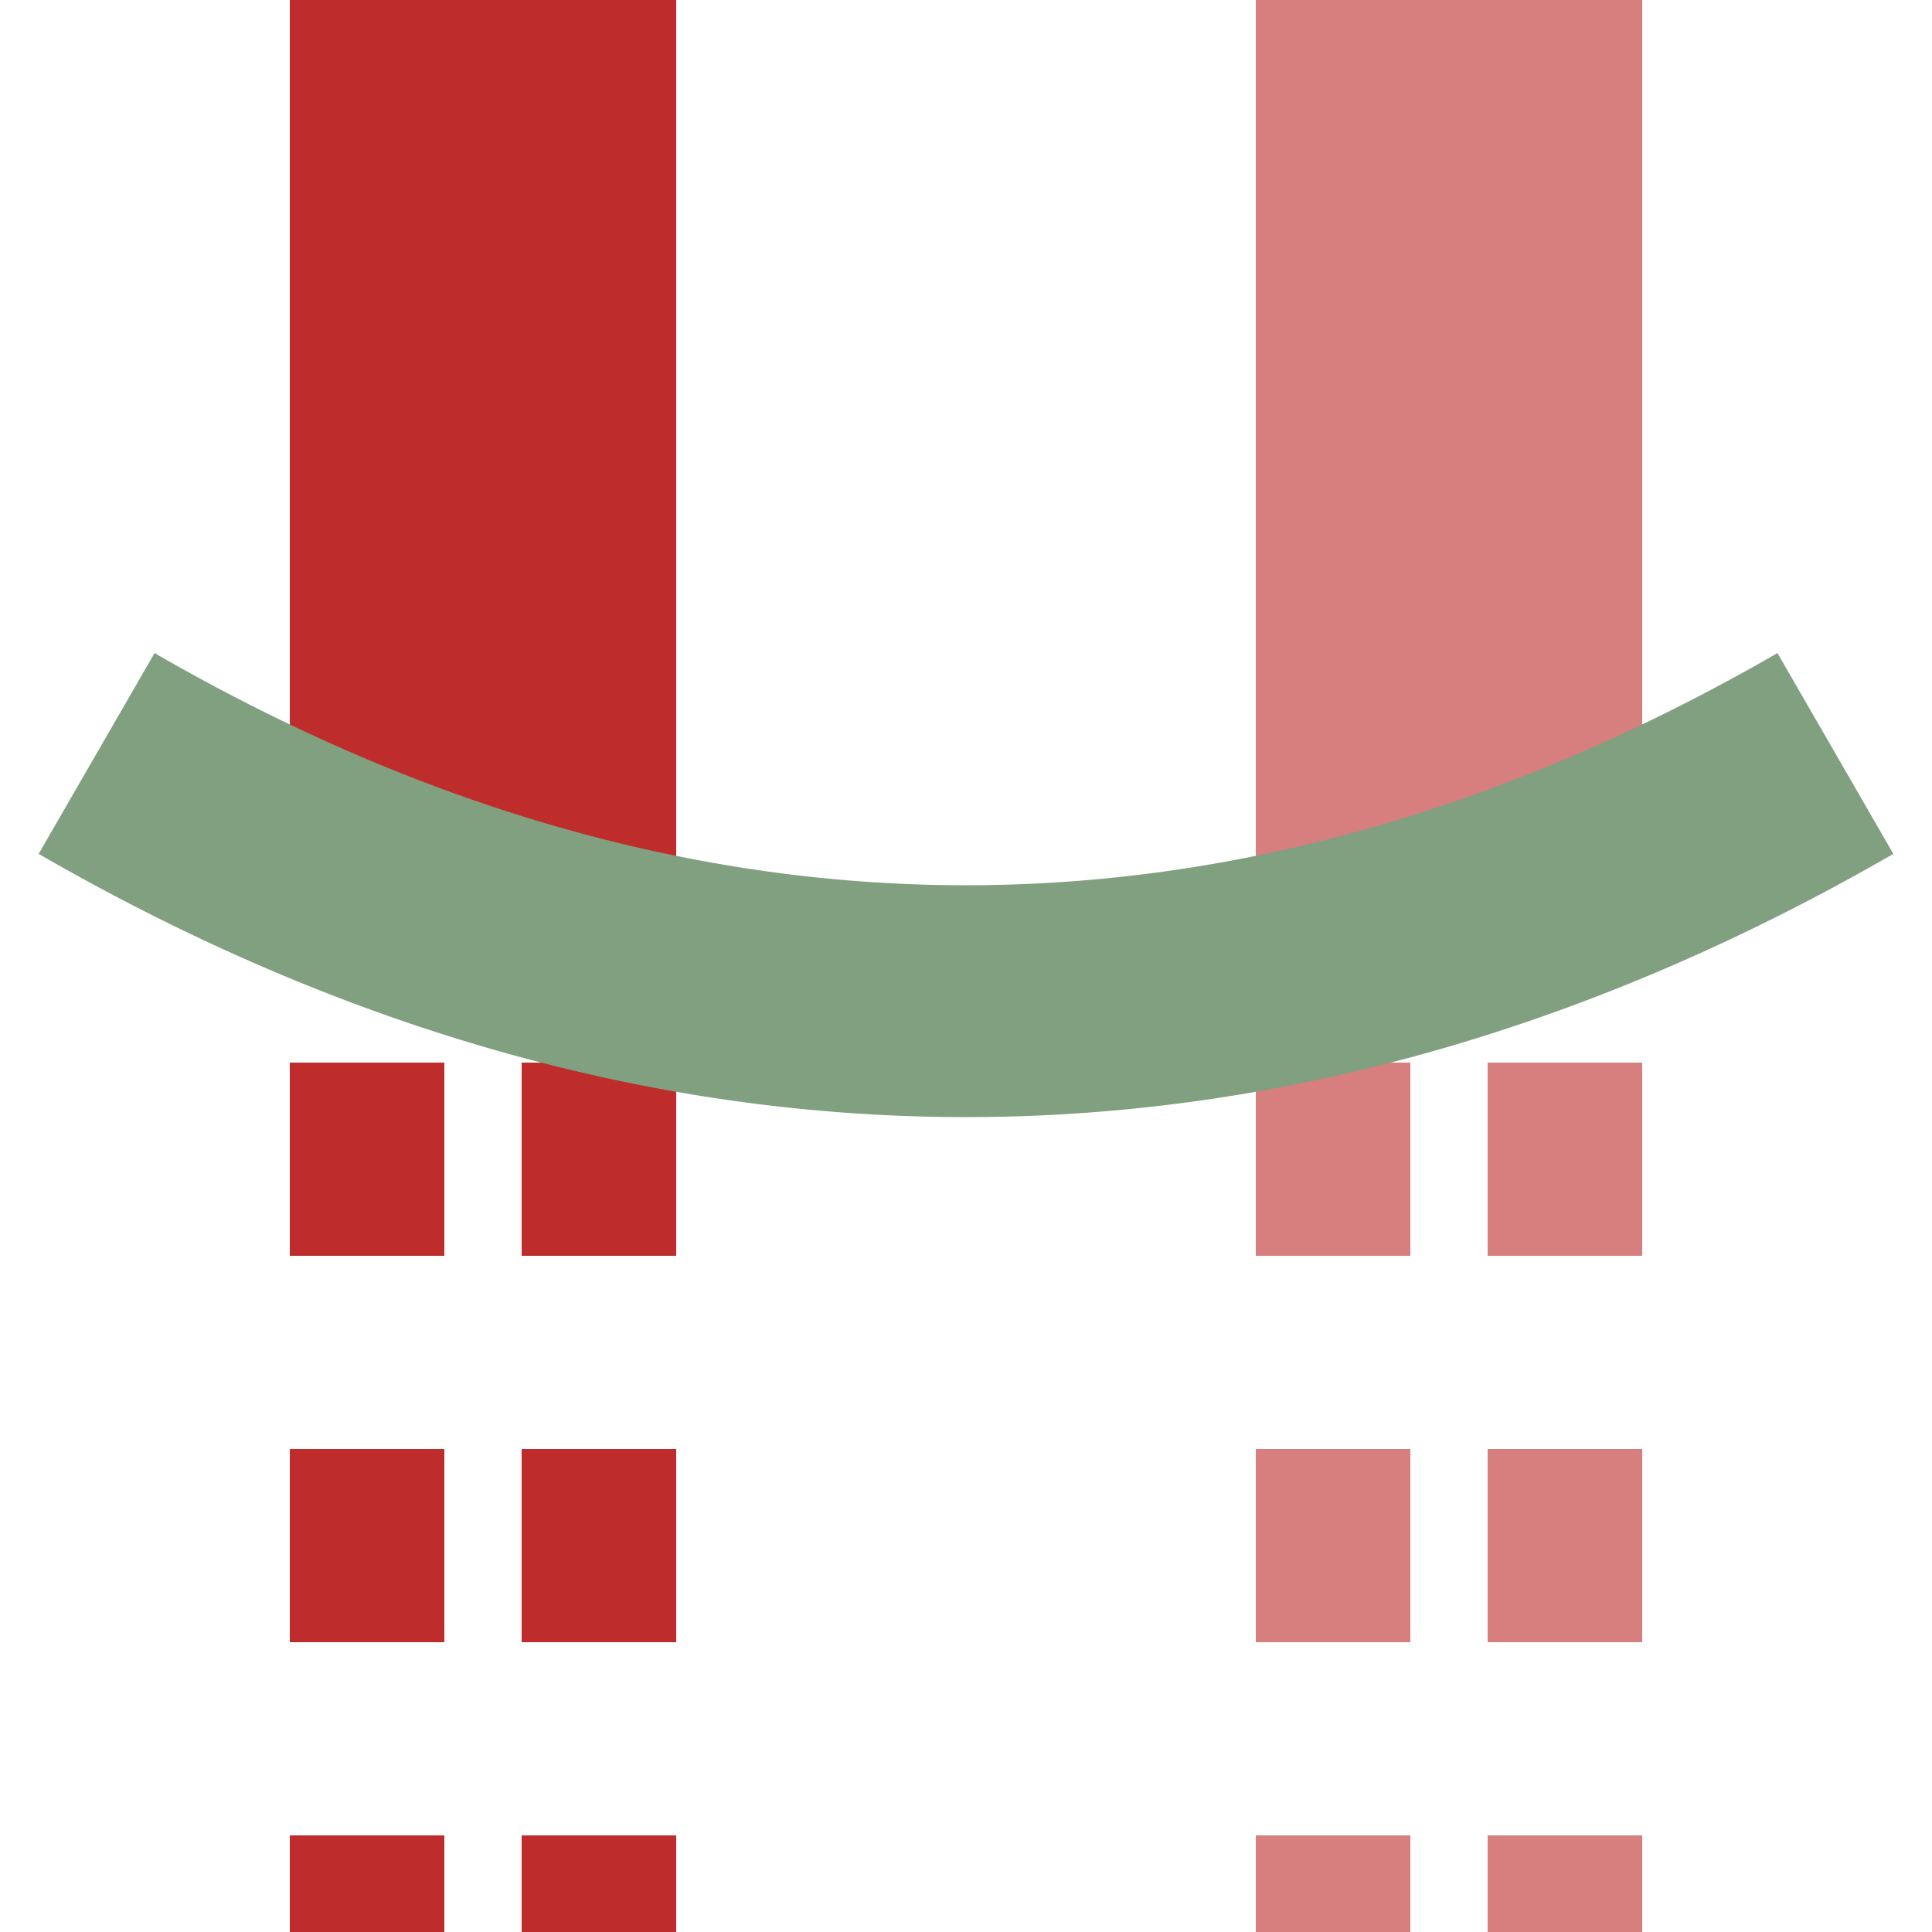 ﻿<?xml version="1.0" encoding="UTF-8"?>
<svg xmlns="http://www.w3.org/2000/svg" width="500" height="500">
<title>Tunnel start on regular and unused parallel lines</title>

<g stroke="#BE2D2C" stroke-width="100" fill="none">
 <path d="M 125,0 V 250"/>
 <path d="M 375,0 V 250" stroke="#D77F7E"/>
 <g stroke-width="40" stroke-dasharray="50">
  <path d="M 95,525 V 250 M 155,525 V 250"/>
  <path d="M 345,525 V 250 M 405,525 V 250" stroke="#D77F7E"/>
 </g>
 <path d="M 25,195 A 1000,2500 0 0 0 475,195" stroke="#80A080" stroke-width="60"/>
</g>
</svg>
